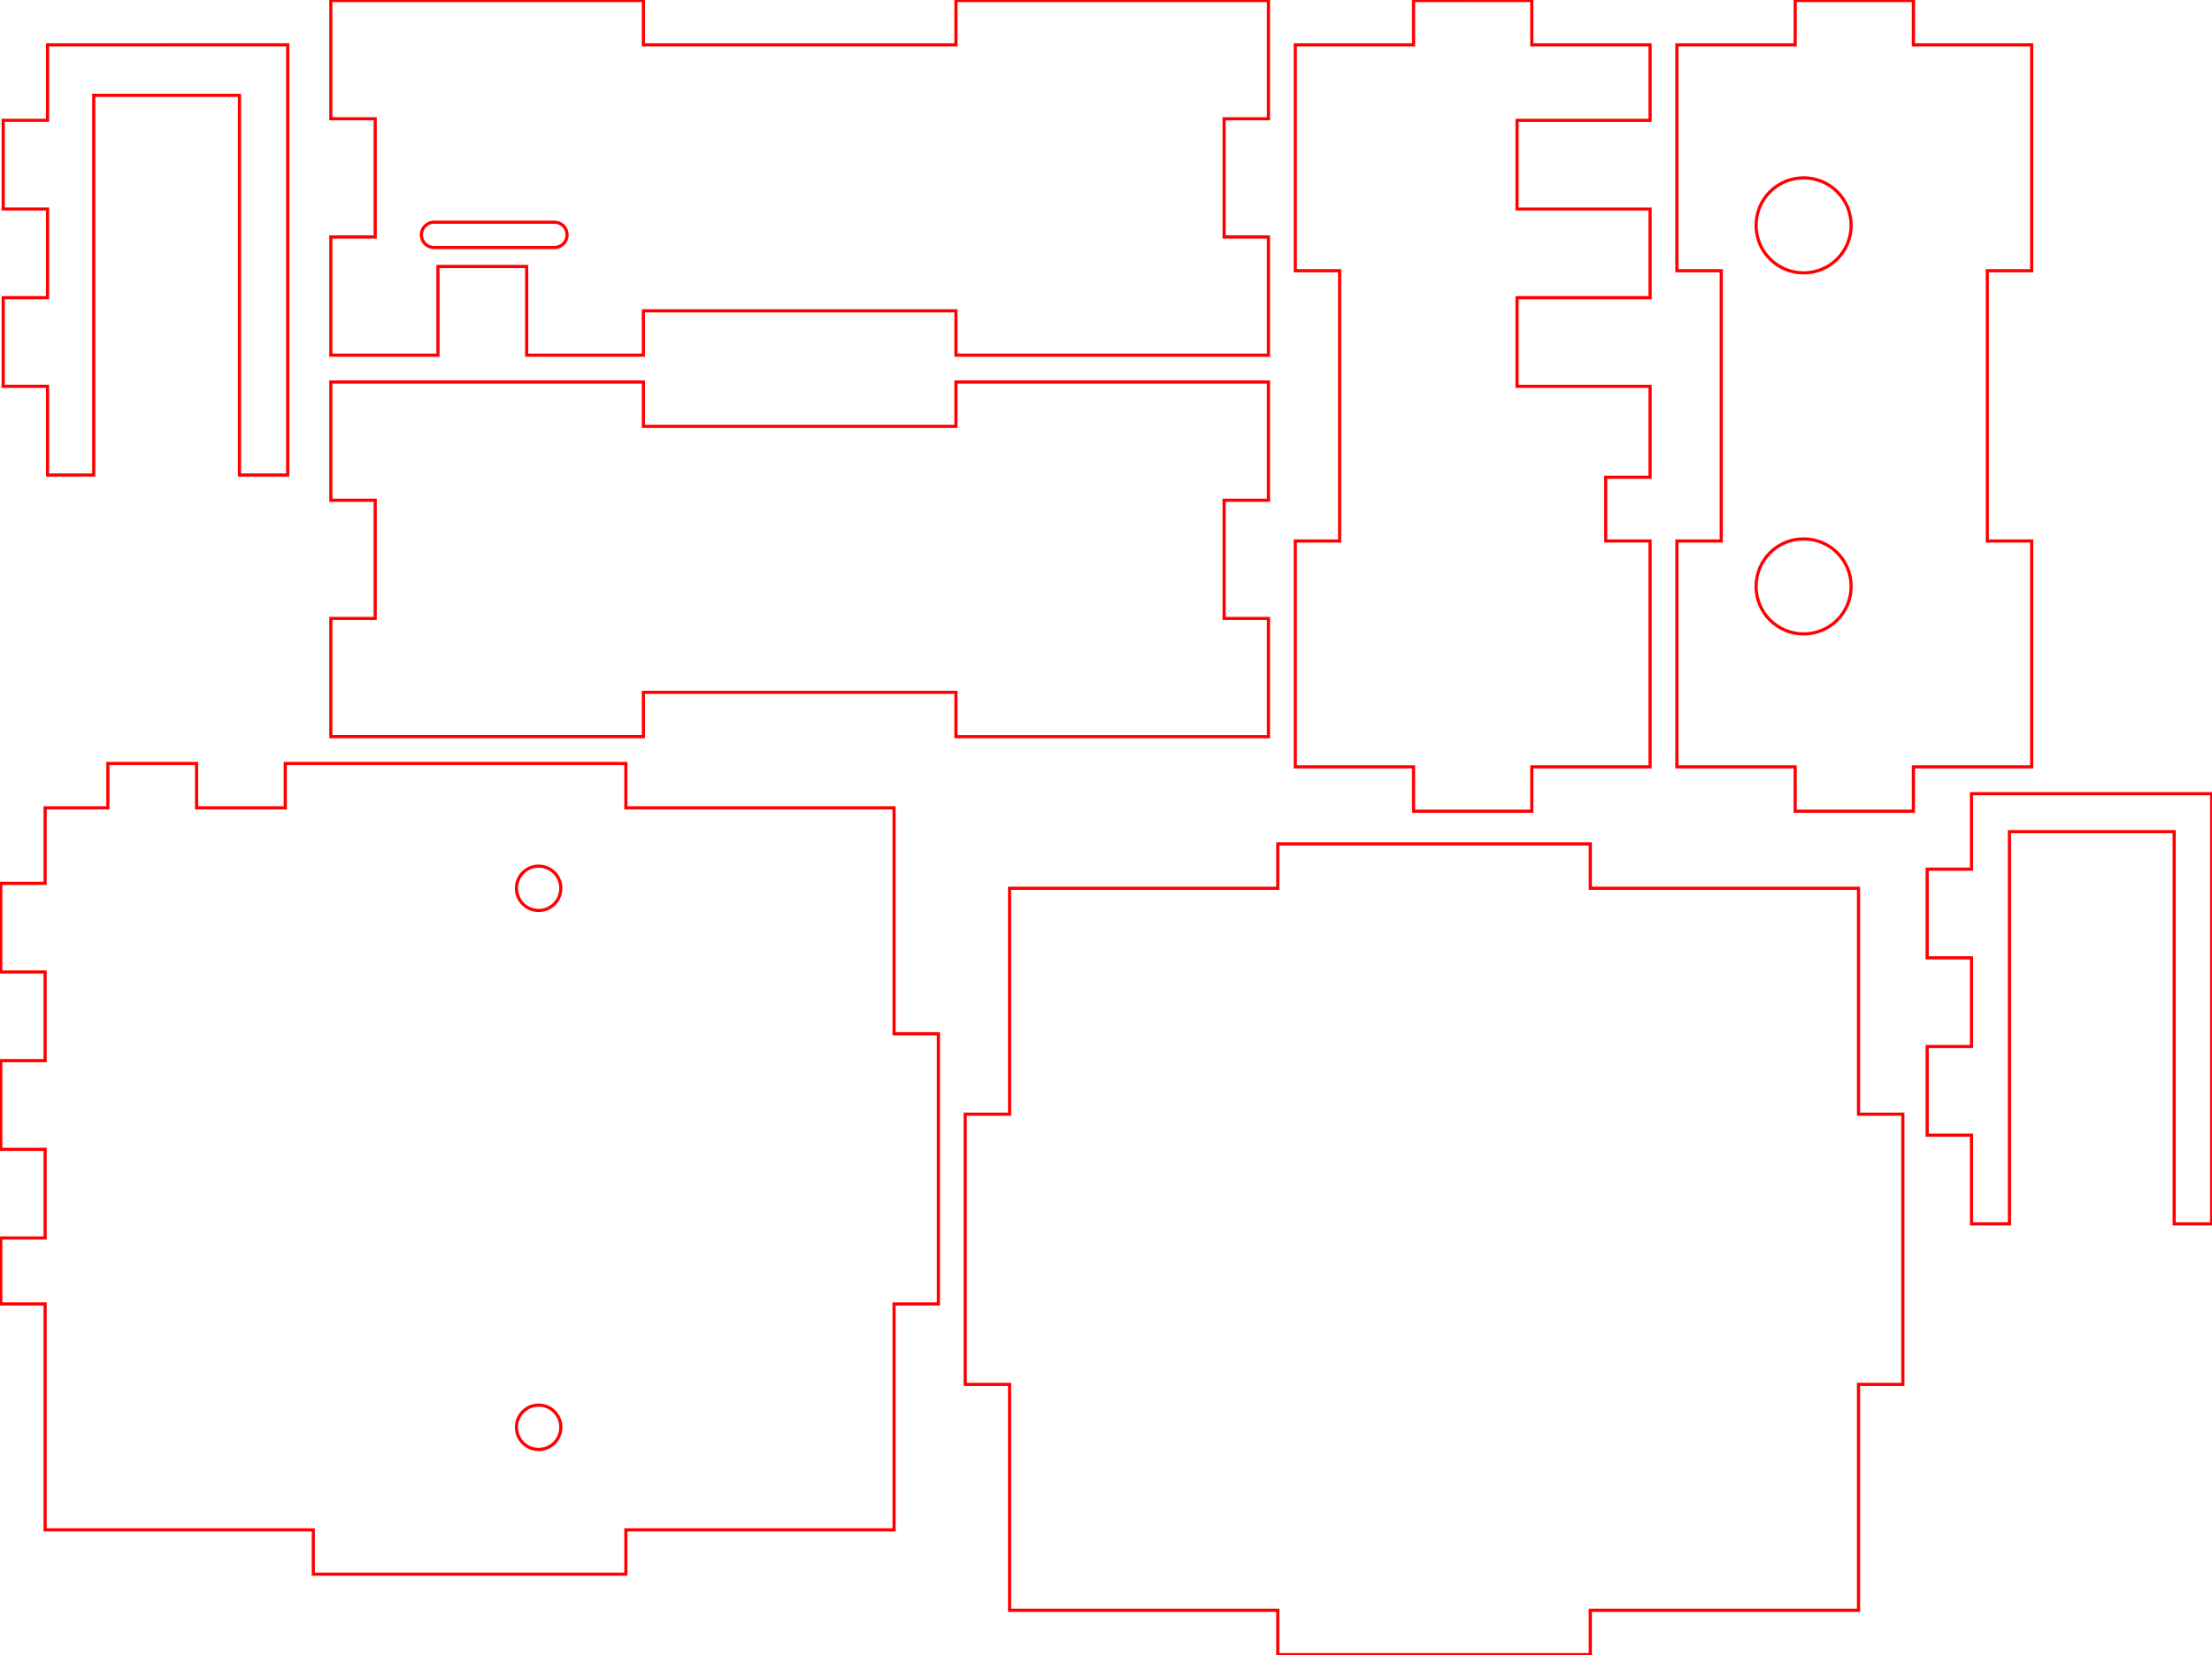 <?xml version="1.0" encoding="UTF-8" standalone="no"?>
<svg
   xmlns:dc="http://purl.org/dc/elements/1.1/"
   xmlns:cc="http://creativecommons.org/ns#"
   xmlns:rdf="http://www.w3.org/1999/02/22-rdf-syntax-ns#"
   xmlns:svg="http://www.w3.org/2000/svg"
   xmlns="http://www.w3.org/2000/svg"
   xmlns:sodipodi="http://sodipodi.sourceforge.net/DTD/sodipodi-0.dtd"
   xmlns:inkscape="http://www.inkscape.org/namespaces/inkscape"
   sodipodi:docname="power box.svg"
   inkscape:version="1.0 (4035a4f, 2020-05-01)"
   id="svg8"
   version="1.1"
   viewBox="0 0 174.575 130.685"
   height="130.685mm"
   width="174.575mm">
  <defs
     id="defs2" />
  <sodipodi:namedview
     inkscape:window-maximized="1"
     inkscape:window-y="27"
     inkscape:window-x="0"
     inkscape:window-height="1021"
     inkscape:window-width="1920"
     inkscape:snap-text-baseline="true"
     inkscape:snap-center="true"
     inkscape:snap-object-midpoints="true"
     inkscape:snap-midpoints="true"
     inkscape:snap-smooth-nodes="true"
     inkscape:snap-intersection-paths="true"
     inkscape:object-paths="true"
     inkscape:guide-bbox="true"
     showguides="true"
     inkscape:snap-bbox-midpoints="true"
     inkscape:snap-bbox-edge-midpoints="true"
     inkscape:bbox-nodes="true"
     inkscape:bbox-paths="true"
     inkscape:snap-bbox="false"
     showgrid="false"
     inkscape:document-rotation="0"
     inkscape:current-layer="layer1"
     inkscape:document-units="mm"
     inkscape:cy="236.28622"
     inkscape:cx="327.24127"
     inkscape:zoom="1.4"
     inkscape:pageshadow="2"
     inkscape:pageopacity="0.0"
     borderopacity="1.0"
     bordercolor="#666666"
     pagecolor="#ffffff"
     id="base" />
  <g
     transform="translate(90.81,56.716)"
     id="layer1"
     inkscape:groupmode="layer"
     inkscape:label="Layer 1">
    <path
       d="m -82.295,3.557 v 3.5 h -4.954 v 5.959 h -3.5 v 7 h 3.5 v 7 h -3.5 v 7 h 3.5 v 7 h -3.5 v 5.207 h 3.5 v 17.834 h 21.167 v 3.5 h 24.667 v -3.5 h 21.167 V 46.224 h 3.5 V 24.891 h -3.5 V 7.057 H -41.416 V 3.557 h -26.879 v 3.5 h -7 V 3.557 Z m 33.996,8.103 c 0.969,0 1.75,0.781 1.75,1.75 0,0.969 -0.78,1.75 -1.75,1.75 -0.969,0 -1.75,-0.78 -1.75,-1.75 0,-0.97 0.78,-1.75 1.75,-1.75 z m 0,42.55 c 0.969,0 1.75,0.78 1.75,1.75 0,0.969 -0.78,1.75 -1.75,1.75 -0.969,0 -1.75,-0.781 -1.75,-1.75 0,-0.97 0.78,-1.75 1.75,-1.75 z"
       style="fill:none;fill-opacity:1;stroke:#ff0000;stroke-width:0.25;stroke-miterlimit:4;stroke-dasharray:none"
       id="rect10-9-1" />
    <path
       d="m -82.103,-53.176 h -4.954 v 5.959 h -3.5 v 7 h 3.5 v 7 h -3.5 v 7 h 3.5 v 7 h 3.646 v -29.971 h 11.5 v 29.971 h 3.808 v -33.959 h -7 z"
       style="fill:none;fill-opacity:1;stroke:#ff0000;stroke-width:0.25;stroke-miterlimit:4;stroke-dasharray:none"
       id="rect10-3-6-7-0"
       inkscape:connector-curvature="0"
       sodipodi:nodetypes="ccccccccccccccccccc" />
    <path
       d="m 64.785,5.941 v 5.959 h -3.5 v 7 h 3.5 v 7 h -3.5 v 7 h 3.5 v 7 h 2.995 V 8.936 H 80.78 V 39.9 h 2.959 V 5.941 H 76.738 69.738 Z"
       style="fill:none;fill-opacity:1;stroke:#ff0000;stroke-width:0.25;stroke-miterlimit:4;stroke-dasharray:none"
       id="rect10-3-6-7" />
    <path
       d="m 50.868,-56.676 v 3.5 h -9.333 v 17.834 h 3.5 v 21.333 H 41.534 V 3.824 h 9.333 v 3.5 h 9.333 V 3.824 h 9.333 V -14.009 h -3.5 v -21.333 h 3.5 v -17.834 h -9.333 v -3.5 z m 0.667,14.001 c 2.077,0 3.75,1.673 3.75,3.75 0,2.078 -1.673,3.75 -3.75,3.75 -2.078,0 -3.75,-1.673 -3.75,-3.75 0,-2.077 1.673,-3.75 3.75,-3.75 z m 0,28.502 c 2.077,0 3.75,1.673 3.75,3.75 0,2.078 -1.673,3.75 -3.75,3.75 -2.078,0 -3.75,-1.672 -3.75,-3.75 0,-2.077 1.673,-3.75 3.75,-3.75 z"
       style="fill:none;fill-opacity:1;stroke:#ff0000;stroke-width:0.25;stroke-miterlimit:4;stroke-dasharray:none"
       id="rect10-9-1-2" />
    <path
       d="m 20.751,-56.676 v 3.5 h -9.333 v 17.834 h 3.5 v 21.333 H 11.418 V 3.824 H 20.751 v 3.5 h 9.333 V 3.824 h 9.333 v -17.834 h -3.5 v -5.029 h 3.5 v -7.178 H 28.918 v -7 H 39.418 V -40.216 H 28.918 v -7 h 10.5 v -5.959 H 30.084 v -3.5 z"
       style="fill:none;fill-opacity:1;stroke:#ff0000;stroke-width:0.25;stroke-miterlimit:4;stroke-dasharray:none"
       id="rect10-9-1-2-0" />
    <path
       d="m -64.699,-56.676 v 9.333 h 3.5 v 9.333 h -3.5 v 9.333 h 8.454 v -7 h 7 v 7 h 9.213 v -3.5 h 24.667 v 3.5 H 9.301 v -9.333 H 5.801 v -9.333 h 3.5 v -9.333 H -15.365 v 3.5 h -24.667 v -3.5 z m 8.146,17.5 h 9.5 c 0.554,0 1,0.446 1,1 0,0.554 -0.446,1 -1,1 h -9.5 c -0.554,0 -1,-0.446 -1,-1 0,-0.554 0.446,-1 1,-1 z"
       style="fill:none;fill-opacity:1;stroke:#ff0000;stroke-width:0.25;stroke-miterlimit:4;stroke-dasharray:none"
       id="rect10-9-1-3" />
    <path
       d="m -64.699,-26.559 v 9.333 h 3.5 v 9.333 h -3.5 v 9.333 h 24.667 v -3.5 h 24.667 V 1.44 H 9.301 V -7.893 H 5.801 v -9.333 h 3.5 v -9.333 H -15.365 v 3.5 h -24.667 v -3.5 z"
       style="fill:none;fill-opacity:1;stroke:#ff0000;stroke-width:0.25;stroke-miterlimit:4;stroke-dasharray:none"
       id="rect10-9-1-3-0" />
    <path
       d="m 10.035,9.907 v 3.5 h -21.167 v 17.834 h -3.5 v 21.333 h 3.5 V 70.407 H 10.035 V 73.907 H 34.701 V 70.407 H 55.868 V 52.574 h 3.5 V 31.241 H 55.868 V 13.407 H 34.701 V 9.907 Z"
       style="fill:none;fill-opacity:1;stroke:#ff0000;stroke-width:0.25;stroke-miterlimit:4;stroke-dasharray:none"
       id="rect10-9-1-26" />
  </g>
</svg>
